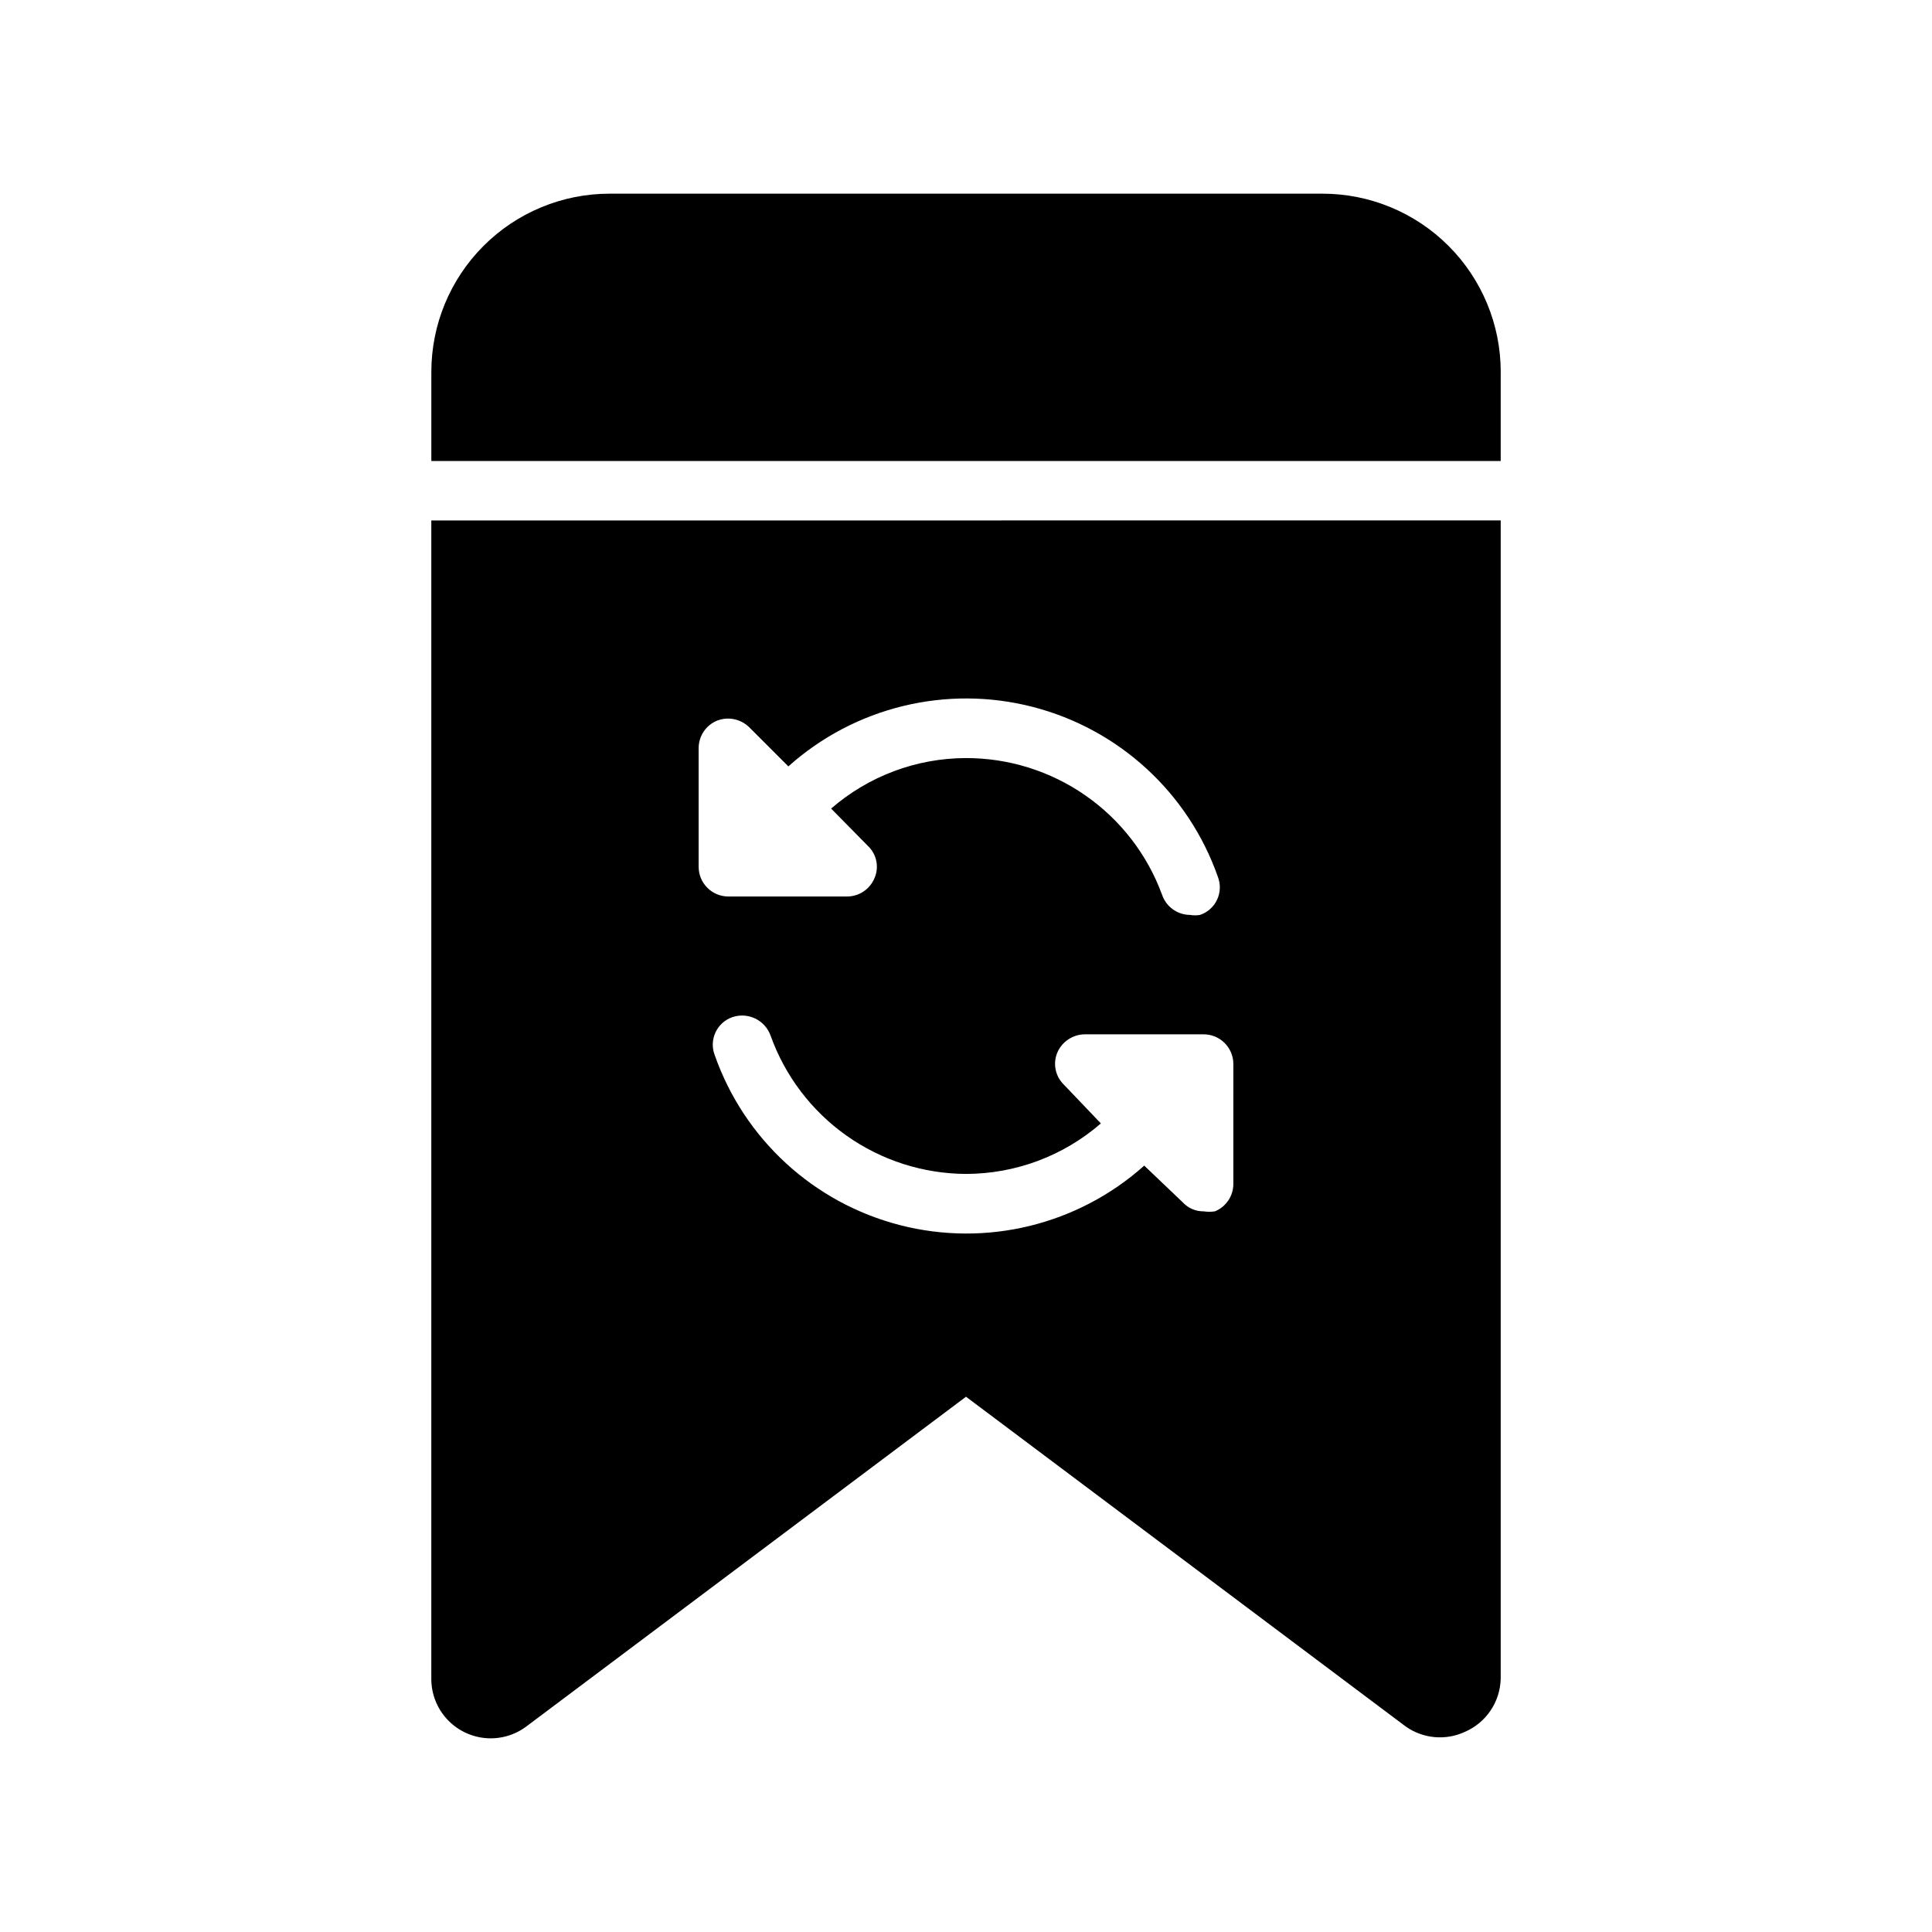 <?xml version="1.0" encoding="UTF-8"?>
<!-- Uploaded to: ICON Repo, www.iconrepo.com, Generator: ICON Repo Mixer Tools -->
<svg fill="#000000" width="800px" height="800px" version="1.1" viewBox="144 144 512 512" xmlns="http://www.w3.org/2000/svg">
 <g>
  <path d="m258.3 281.92v307.01c0 3.918 1.461 7.695 4.098 10.594 2.637 2.898 6.262 4.711 10.16 5.082 3.902 0.371 7.801-0.727 10.934-3.078l116.51-87.379 116.51 87.379h-0.004c2.266 1.602 4.918 2.578 7.684 2.828 2.762 0.246 5.543-0.238 8.062-1.414 2.742-1.195 5.09-3.148 6.762-5.629 1.672-2.481 2.602-5.391 2.684-8.383v-307.01zm70.848 91.789v-31.488c0.02-3.18 1.941-6.035 4.883-7.242 2.93-1.137 6.25-0.461 8.5 1.73l10.391 10.391c17.594-15.734 41.883-21.652 64.742-15.77 22.859 5.879 41.273 22.781 49.09 45.055 0.754 1.961 0.676 4.141-0.215 6.043-0.891 1.902-2.519 3.359-4.508 4.031-0.887 0.152-1.793 0.152-2.676 0-3.356-0.023-6.328-2.172-7.402-5.352-3.902-10.633-10.98-19.809-20.273-26.285-9.293-6.477-20.355-9.941-31.68-9.926-13.137 0.02-25.824 4.769-35.742 13.383l9.762 9.918c2.309 2.188 3.004 5.586 1.734 8.504-1.207 2.938-4.066 4.863-7.242 4.879h-31.488c-4.348 0-7.875-3.523-7.875-7.871zm141.7 84.074 0.004-0.004c-0.016 3.18-1.941 6.035-4.883 7.242-0.992 0.148-2 0.148-2.988 0-2.09 0.027-4.09-0.832-5.512-2.359l-10.234-9.762c-17.594 15.734-41.879 21.652-64.738 15.77-22.859-5.879-41.277-22.781-49.09-45.055-0.754-1.957-0.676-4.141 0.215-6.043 0.891-1.902 2.519-3.359 4.508-4.031 4.125-1.371 8.594 0.793 10.074 4.879 3.82 10.695 10.84 19.957 20.109 26.52 9.266 6.566 20.332 10.113 31.691 10.164 13.133-0.02 25.82-4.769 35.738-13.383l-9.762-10.23c-2.336-2.238-3.027-5.695-1.73-8.66 1.285-2.852 4.113-4.695 7.242-4.723h31.488c2.086 0 4.09 0.828 5.566 2.305 1.473 1.477 2.305 3.477 2.305 5.566z"/>
  <path d="m541.7 242.56v23.617h-283.39v-23.617c0-12.527 4.977-24.539 13.836-33.398 8.855-8.859 20.871-13.836 33.398-13.836h188.93c12.527 0 24.543 4.977 33.398 13.836 8.859 8.859 13.836 20.871 13.836 33.398z"/>
 </g>
</svg>